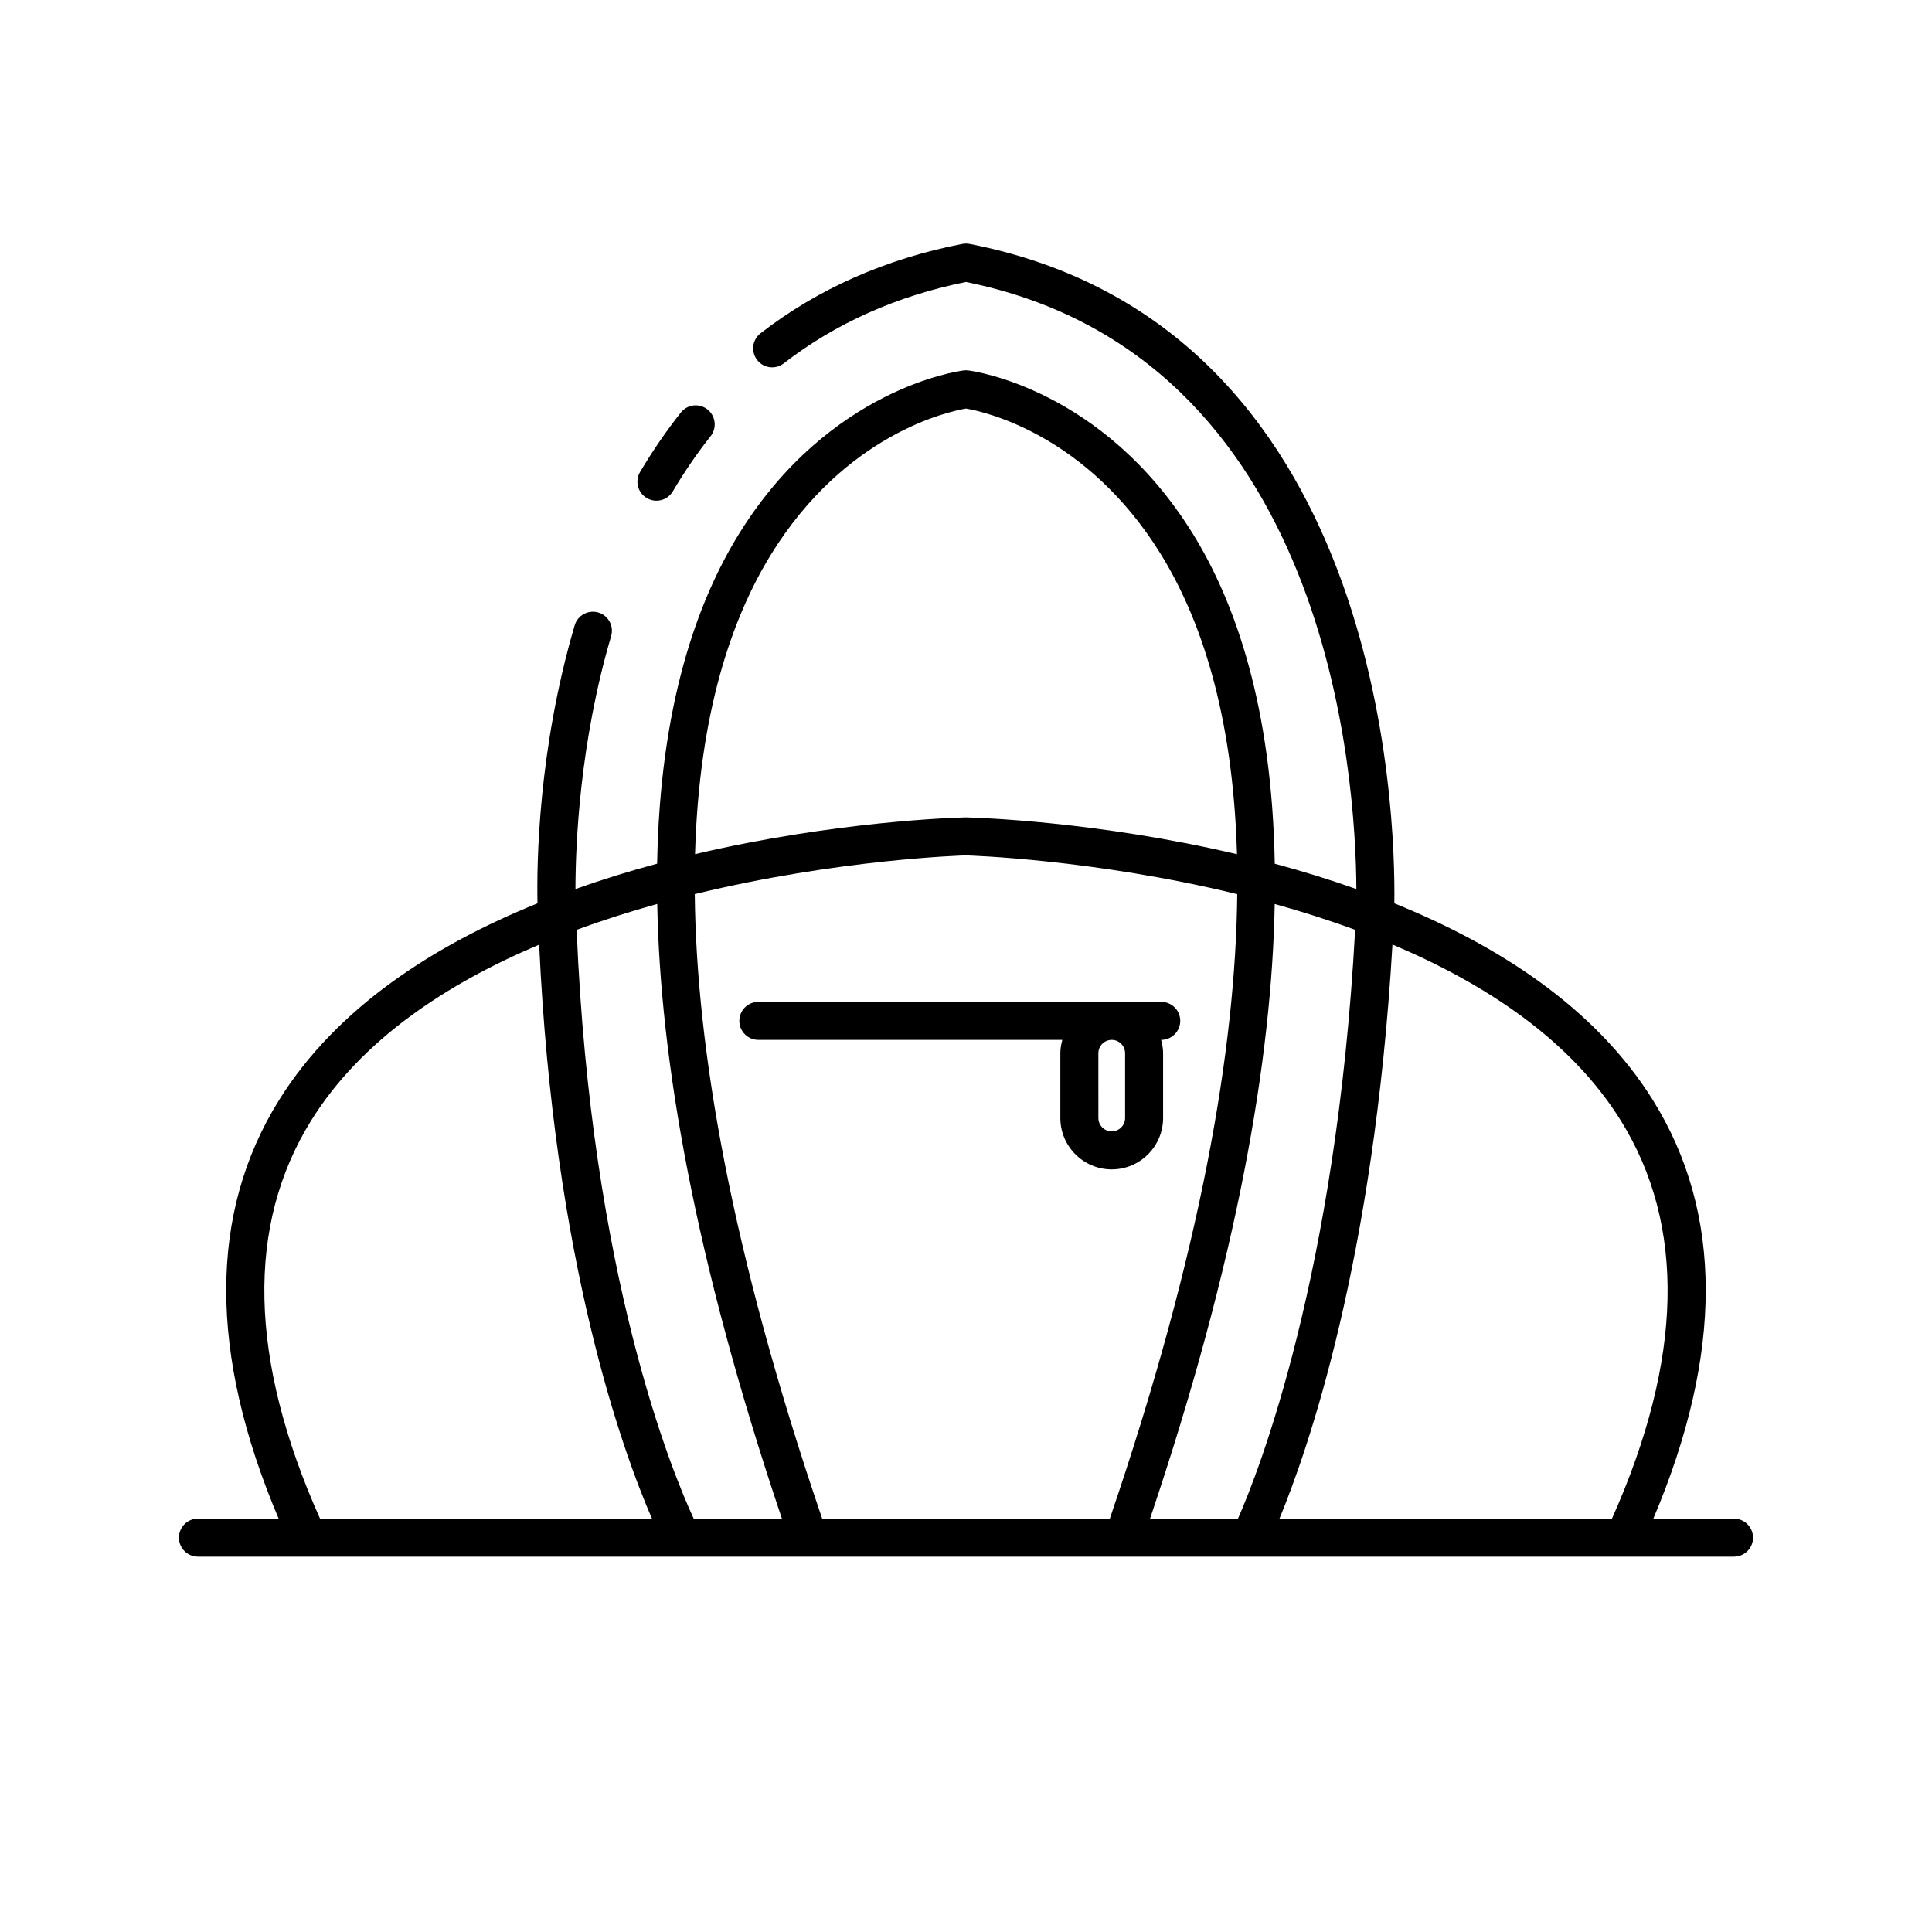 <?xml version="1.0" encoding="UTF-8"?>
<!-- Uploaded to: SVG Repo, www.svgrepo.com, Generator: SVG Repo Mixer Tools -->
<svg fill="#000000" width="800px" height="800px" version="1.1" viewBox="144 144 512 512" xmlns="http://www.w3.org/2000/svg">
 <g>
  <path d="m324.42 253.34c-3.848 4.863-7.477 10.16-10.793 15.742-1.414 2.394-0.629 5.481 1.77 6.902 0.805 0.48 1.688 0.707 2.562 0.707 1.723 0 3.402-0.883 4.336-2.469 3.078-5.195 6.449-10.117 10.02-14.625 1.727-2.18 1.359-5.352-0.82-7.078-2.18-1.738-5.352-1.359-7.074 0.82z"/>
  <path d="m456.78 414.54c0-2.781-2.254-5.039-5.039-5.039h-106.77c-2.785 0-5.039 2.258-5.039 5.039s2.254 5.039 5.039 5.039h80.555c-0.309 1.137-0.523 2.309-0.523 3.543v17.16c0 7.512 6.106 13.617 13.613 13.617 7.508 0 13.617-6.106 13.617-13.617v-17.16c0-1.234-0.215-2.402-0.523-3.543h0.031c2.781 0 5.035-2.258 5.035-5.039zm-14.617 8.582v17.16c0 1.953-1.586 3.543-3.543 3.543-1.949 0-3.535-1.586-3.535-3.543l-0.004-17.16c0-1.953 1.586-3.543 3.535-3.543 1.957 0 3.547 1.59 3.547 3.543z"/>
  <path d="m603.53 546.46h-21.387c18.539-43.695 18.539-80.988-0.105-110.91-15.289-24.539-41.074-41.047-68.52-52.156 0.336-23.84-2.969-153.43-112.57-174.75-0.629-0.121-1.285-0.121-1.926 0-20.309 3.949-38.305 11.922-53.473 23.688-2.203 1.703-2.606 4.867-0.898 7.07 1.703 2.195 4.871 2.602 7.062 0.891 13.684-10.605 29.918-17.859 48.27-21.566 96.359 19.469 103.33 131.51 103.47 160.88-7.231-2.562-14.48-4.793-21.629-6.711-0.734-41.68-10.496-69.441-21.871-87.699-23.805-38.199-57.906-42.84-59.348-43.02-0.414-0.055-0.828-0.055-1.238 0-1.441 0.176-35.547 4.82-59.348 43.02-11.375 18.258-21.137 46.012-21.871 87.688-7.152 1.918-14.414 4.152-21.648 6.723 0.02-12.219 1.164-38.863 9.457-67.035 0.785-2.672-0.734-5.465-3.41-6.258-2.672-0.77-5.473 0.746-6.254 3.41-9.742 33.102-10.078 63.426-9.855 73.672-27.426 11.109-53.207 27.609-68.492 52.145-18.645 29.926-18.645 67.219-0.105 110.91h-21.383c-2.785 0-5.039 2.258-5.039 5.039s2.254 5.039 5.039 5.039h407.07c2.785 0 5.039-2.258 5.039-5.039-0.004-2.781-2.254-5.027-5.043-5.027zm-241.64 0c-24.289-71.164-33.348-124.95-33.77-165.51 38.113-9.285 71.223-10.246 71.77-10.262 0.66 0.016 33.84 0.977 71.996 10.27-0.422 40.562-9.48 94.344-33.77 165.5l-76.227-0.004zm-13.488-255.64c19.746-31.918 47.027-37.77 51.602-38.547 4.613 0.781 31.871 6.648 51.602 38.547 10.324 16.691 19.16 41.898 20.211 79.551-37.266-8.762-69.129-9.691-71.926-9.754-2.684 0.059-34.477 0.988-71.695 9.742 1.047-37.645 9.883-62.848 20.207-79.539zm-121.9 150.07c13.289-21.34 35.855-36.188 60.383-46.547 3.863 83.863 22.121 134.2 29.891 152.11h-87.965c-18.871-42.223-19.648-77.727-2.309-105.57zm101.34 105.57c-5.562-11.969-27.242-64.234-31.023-156.04 7.098-2.613 14.27-4.887 21.355-6.863 0.75 40.824 9.785 93.922 33.043 162.9zm120.93 0c23.262-68.973 32.289-122.07 33.043-162.89 7.078 1.965 14.227 4.231 21.312 6.836-4.949 91.383-25.676 143.86-31.051 156.05l-23.305-0.004zm34.293 0c7.402-17.836 25.039-68.176 29.953-152.15 24.566 10.359 47.168 25.215 60.473 46.582 17.336 27.84 16.559 63.348-2.309 105.57z"/>
 </g>
</svg>